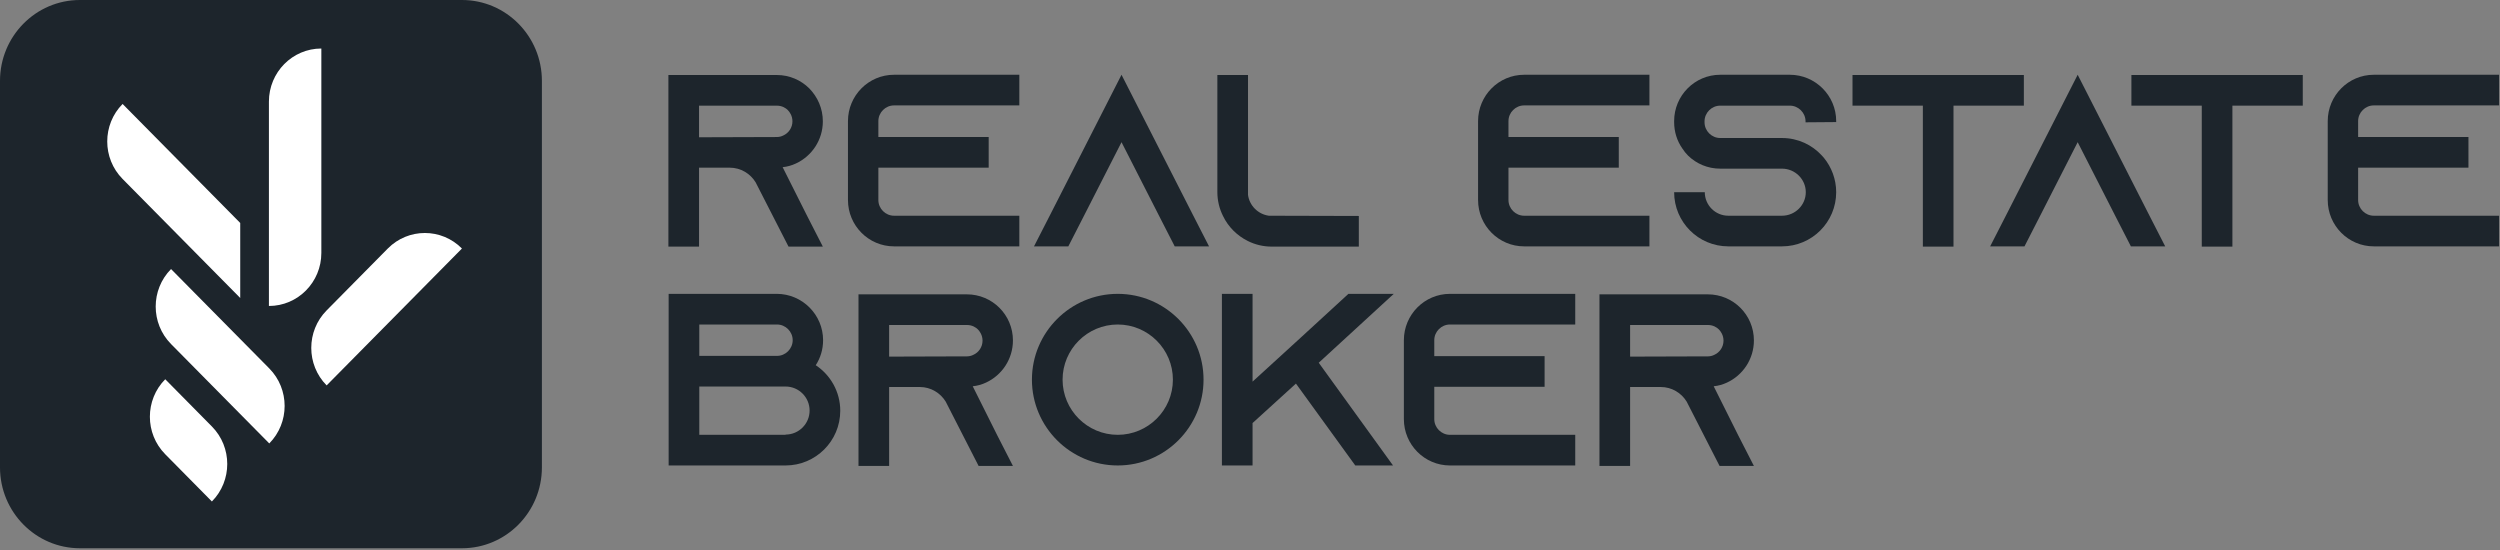 <svg xmlns="http://www.w3.org/2000/svg" width="377" height="83" viewBox="0 0 377 83" fill="none"><rect x="0" y="0" width="377" height="83" fill="#808080" stroke="none"/><path d="M0 12.198C0 5.461 5.398 0 12.057 0H69.662C76.32 0 81.719 5.461 81.719 12.198V70.478C81.719 77.215 76.32 82.677 69.662 82.677H12.057C5.398 82.677 0 77.215 0 70.478V12.198Z" fill="#1D252C"></path><path d="M25.794 40.572C22.707 43.695 22.707 48.76 25.794 51.883L40.607 66.87C43.694 63.747 43.694 58.682 40.607 55.559L25.794 40.572Z" fill="white"></path><path d="M48.459 7.317C44.092 7.317 40.553 10.9 40.553 15.315V46.141C44.92 46.141 48.459 42.561 48.459 38.143V7.317Z" fill="white"></path><path d="M69.66 37.477C66.573 34.355 61.567 34.355 58.48 37.477L49.256 46.809C46.167 49.932 46.167 54.997 49.256 58.12L69.66 37.477Z" fill="white"></path><path d="M18.487 15.677C15.4 18.8 15.4 23.865 18.487 26.988L36.227 44.936V33.625L18.487 15.677Z" fill="white"></path><path d="M24.917 57.189C21.83 60.314 21.83 65.377 24.917 68.5L31.954 75.624C35.041 72.501 35.041 67.436 31.954 64.313L24.917 57.189Z" fill="white"></path><path d="M258.426 58.25L262.123 65.644L264.489 70.265H259.313L256.947 65.644L254.47 60.801L254.359 60.579C253.546 59.248 252.104 58.361 250.441 58.361H245.82V70.265H241.198V44.387H257.539C259.461 44.387 261.199 45.163 262.456 46.42C263.713 47.677 264.489 49.414 264.489 51.337C264.489 54.147 262.825 56.587 260.422 57.696C259.794 57.991 259.128 58.176 258.426 58.25ZM245.82 53.777L257.539 53.74C257.871 53.74 258.204 53.666 258.5 53.518C259.35 53.148 259.905 52.298 259.905 51.374C259.905 50.524 259.461 49.932 259.202 49.673C258.907 49.378 258.352 49.008 257.539 49.008H245.82V53.777Z" fill="#1D252C"></path><path d="M218.655 48.935C217.361 48.935 216.289 50.007 216.289 51.301V53.704H232.925V58.325H216.289V63.205C216.289 64.499 217.361 65.571 218.655 65.571H237.546V70.192H218.655C214.81 70.192 211.704 67.05 211.704 63.205V51.301C211.704 47.456 214.81 44.313 218.655 44.313H237.546V48.935H218.655Z" fill="#1D252C"></path><path d="M210.179 44.313L198.866 54.702L210.068 70.192H204.375L195.428 57.844L188.885 63.796V70.192H184.264V44.313H188.885V57.548L192.693 54.073L196.131 50.931L203.34 44.313H210.179Z" fill="#1D252C"></path><path d="M168.555 44.313C175.69 44.313 181.494 50.118 181.494 57.253C181.494 64.388 175.69 70.192 168.555 70.192C161.42 70.192 155.615 64.388 155.615 57.253C155.615 50.118 161.42 44.313 168.555 44.313ZM168.555 65.571C173.139 65.571 176.873 61.837 176.873 57.253C176.873 52.669 173.139 48.935 168.555 48.935C163.97 48.935 160.237 52.669 160.237 57.253C160.237 61.837 163.97 65.571 168.555 65.571Z" fill="#1D252C"></path><path d="M146.688 58.25L150.385 65.644L152.751 70.265H147.575L145.209 65.644L142.732 60.801L142.621 60.579C141.808 59.248 140.366 58.361 138.703 58.361H134.081V70.265H129.46V44.387H145.801C147.723 44.387 149.461 45.163 150.718 46.42C151.974 47.677 152.751 49.414 152.751 51.337C152.751 54.147 151.087 56.587 148.684 57.696C148.056 57.991 147.39 58.176 146.688 58.25ZM134.081 53.777L145.801 53.74C146.133 53.74 146.466 53.666 146.762 53.518C147.612 53.148 148.167 52.298 148.167 51.374C148.167 50.524 147.723 49.932 147.464 49.673C147.168 49.378 146.614 49.008 145.801 49.008H134.081V53.777Z" fill="#1D252C"></path><path d="M123.013 55.072C125.231 56.55 126.71 59.064 126.71 61.948C126.71 66.495 123.013 70.192 118.466 70.192H100.831V44.313H117.135C120.979 44.313 124.122 47.456 124.122 51.301C124.122 52.706 123.715 53.999 123.013 55.072ZM105.452 48.935V53.667H117.172C118.466 53.667 119.538 52.595 119.538 51.301C119.538 50.007 118.466 48.935 117.172 48.935H105.452ZM118.466 65.571V65.534C120.462 65.534 122.088 63.907 122.088 61.911C122.088 59.914 120.462 58.288 118.466 58.288H105.452V65.571H118.466Z" fill="#1D252C"></path><path d="M357.972 15.895C356.678 15.895 355.606 16.967 355.606 18.261V20.664H372.242V25.285H355.606V30.165C355.606 31.459 356.678 32.531 357.972 32.531H376.863V37.152H357.972C354.127 37.152 351.022 34.01 351.022 30.165V18.261C351.022 14.416 354.127 11.274 357.972 11.274H376.863V15.895H357.972Z" fill="#1D252C"></path><path d="M321.416 11.31H347.258V15.932H336.647V37.189H332.026V15.932H321.416V11.31Z" fill="#1D252C"></path><path d="M324.146 32.531L326.512 37.152H321.337L318.971 32.531L313.314 21.441L307.658 32.531L305.292 37.152H300.116L302.482 32.531L313.314 11.274L324.146 32.531Z" fill="#1D252C"></path><path d="M279.357 11.31H305.198V15.932H294.588V37.189H289.967V15.932H279.357V11.31Z" fill="#1D252C"></path><path d="M276.897 18.409L272.276 18.446V18.298C272.276 17.004 271.203 15.932 269.91 15.932H259.41C258.116 15.932 257.044 17.004 257.044 18.298V18.446C257.044 19.74 258.116 20.812 259.41 20.812H268.727C271.13 20.812 273.274 21.847 274.753 23.474C274.863 23.585 274.937 23.696 275.048 23.806C276.194 25.211 276.897 27.023 276.897 28.982C276.897 33.492 273.237 37.152 268.727 37.152H260.63C256.12 37.152 252.46 33.492 252.46 28.982H257.081C257.081 30.942 258.671 32.531 260.63 32.531H268.727C270.686 32.531 272.313 30.942 272.313 28.982C272.313 27.023 270.686 25.433 268.727 25.433H259.41C257.525 25.433 255.824 24.694 254.567 23.474C254.235 23.141 253.939 22.771 253.68 22.365C252.904 21.256 252.46 19.888 252.46 18.409V18.261C252.46 14.416 255.565 11.274 259.41 11.274H269.91C273.754 11.274 276.897 14.416 276.897 18.261V18.409Z" fill="#1D252C"></path><path d="M229.843 15.895C228.549 15.895 227.477 16.967 227.477 18.261V20.664H244.113V25.285H227.477V30.165C227.477 31.459 228.549 32.531 229.843 32.531H248.734V37.152H229.843C225.998 37.152 222.893 34.01 222.893 30.165V18.261C222.893 14.416 225.998 11.274 229.843 11.274H248.734V15.895H229.843Z" fill="#1D252C"></path><path d="M191.342 32.531L204.91 32.568V37.189H191.785C190.491 37.189 189.272 36.893 188.162 36.339C186.536 35.525 185.205 34.194 184.429 32.568C183.874 31.459 183.578 30.239 183.578 28.945V11.31H188.199V29.389C188.421 31.015 189.715 32.309 191.342 32.531Z" fill="#1D252C"></path><path d="M179.957 32.531L182.323 37.152H177.147L174.781 32.531L169.125 21.441L163.468 32.531L161.102 37.152H155.927L158.293 32.531L169.125 11.274L179.957 32.531Z" fill="#1D252C"></path><path d="M134.823 15.895C133.529 15.895 132.457 16.967 132.457 18.261V20.664H149.093V25.285H132.457V30.165C132.457 31.459 133.529 32.531 134.823 32.531H153.714V37.152H134.823C130.978 37.152 127.873 34.01 127.873 30.165V18.261C127.873 14.416 130.978 11.274 134.823 11.274H153.714V15.895H134.823Z" fill="#1D252C"></path><path d="M118.022 25.211L121.719 32.568L124.085 37.189H118.909L116.543 32.568L114.066 27.725L113.955 27.503C113.142 26.172 111.7 25.285 110.037 25.285H105.415V37.189H100.794V11.31H117.135C119.057 11.31 120.795 12.087 122.052 13.344C123.309 14.638 124.085 16.375 124.085 18.298C124.085 21.107 122.421 23.547 120.018 24.656C119.39 24.952 118.724 25.137 118.022 25.211ZM105.415 20.701L117.135 20.664C117.467 20.664 117.8 20.59 118.096 20.442C118.946 20.072 119.501 19.222 119.501 18.298C119.501 17.447 119.057 16.856 118.798 16.597C118.503 16.301 117.948 15.932 117.135 15.932H105.415V20.701Z" fill="#1D252C"></path></svg>